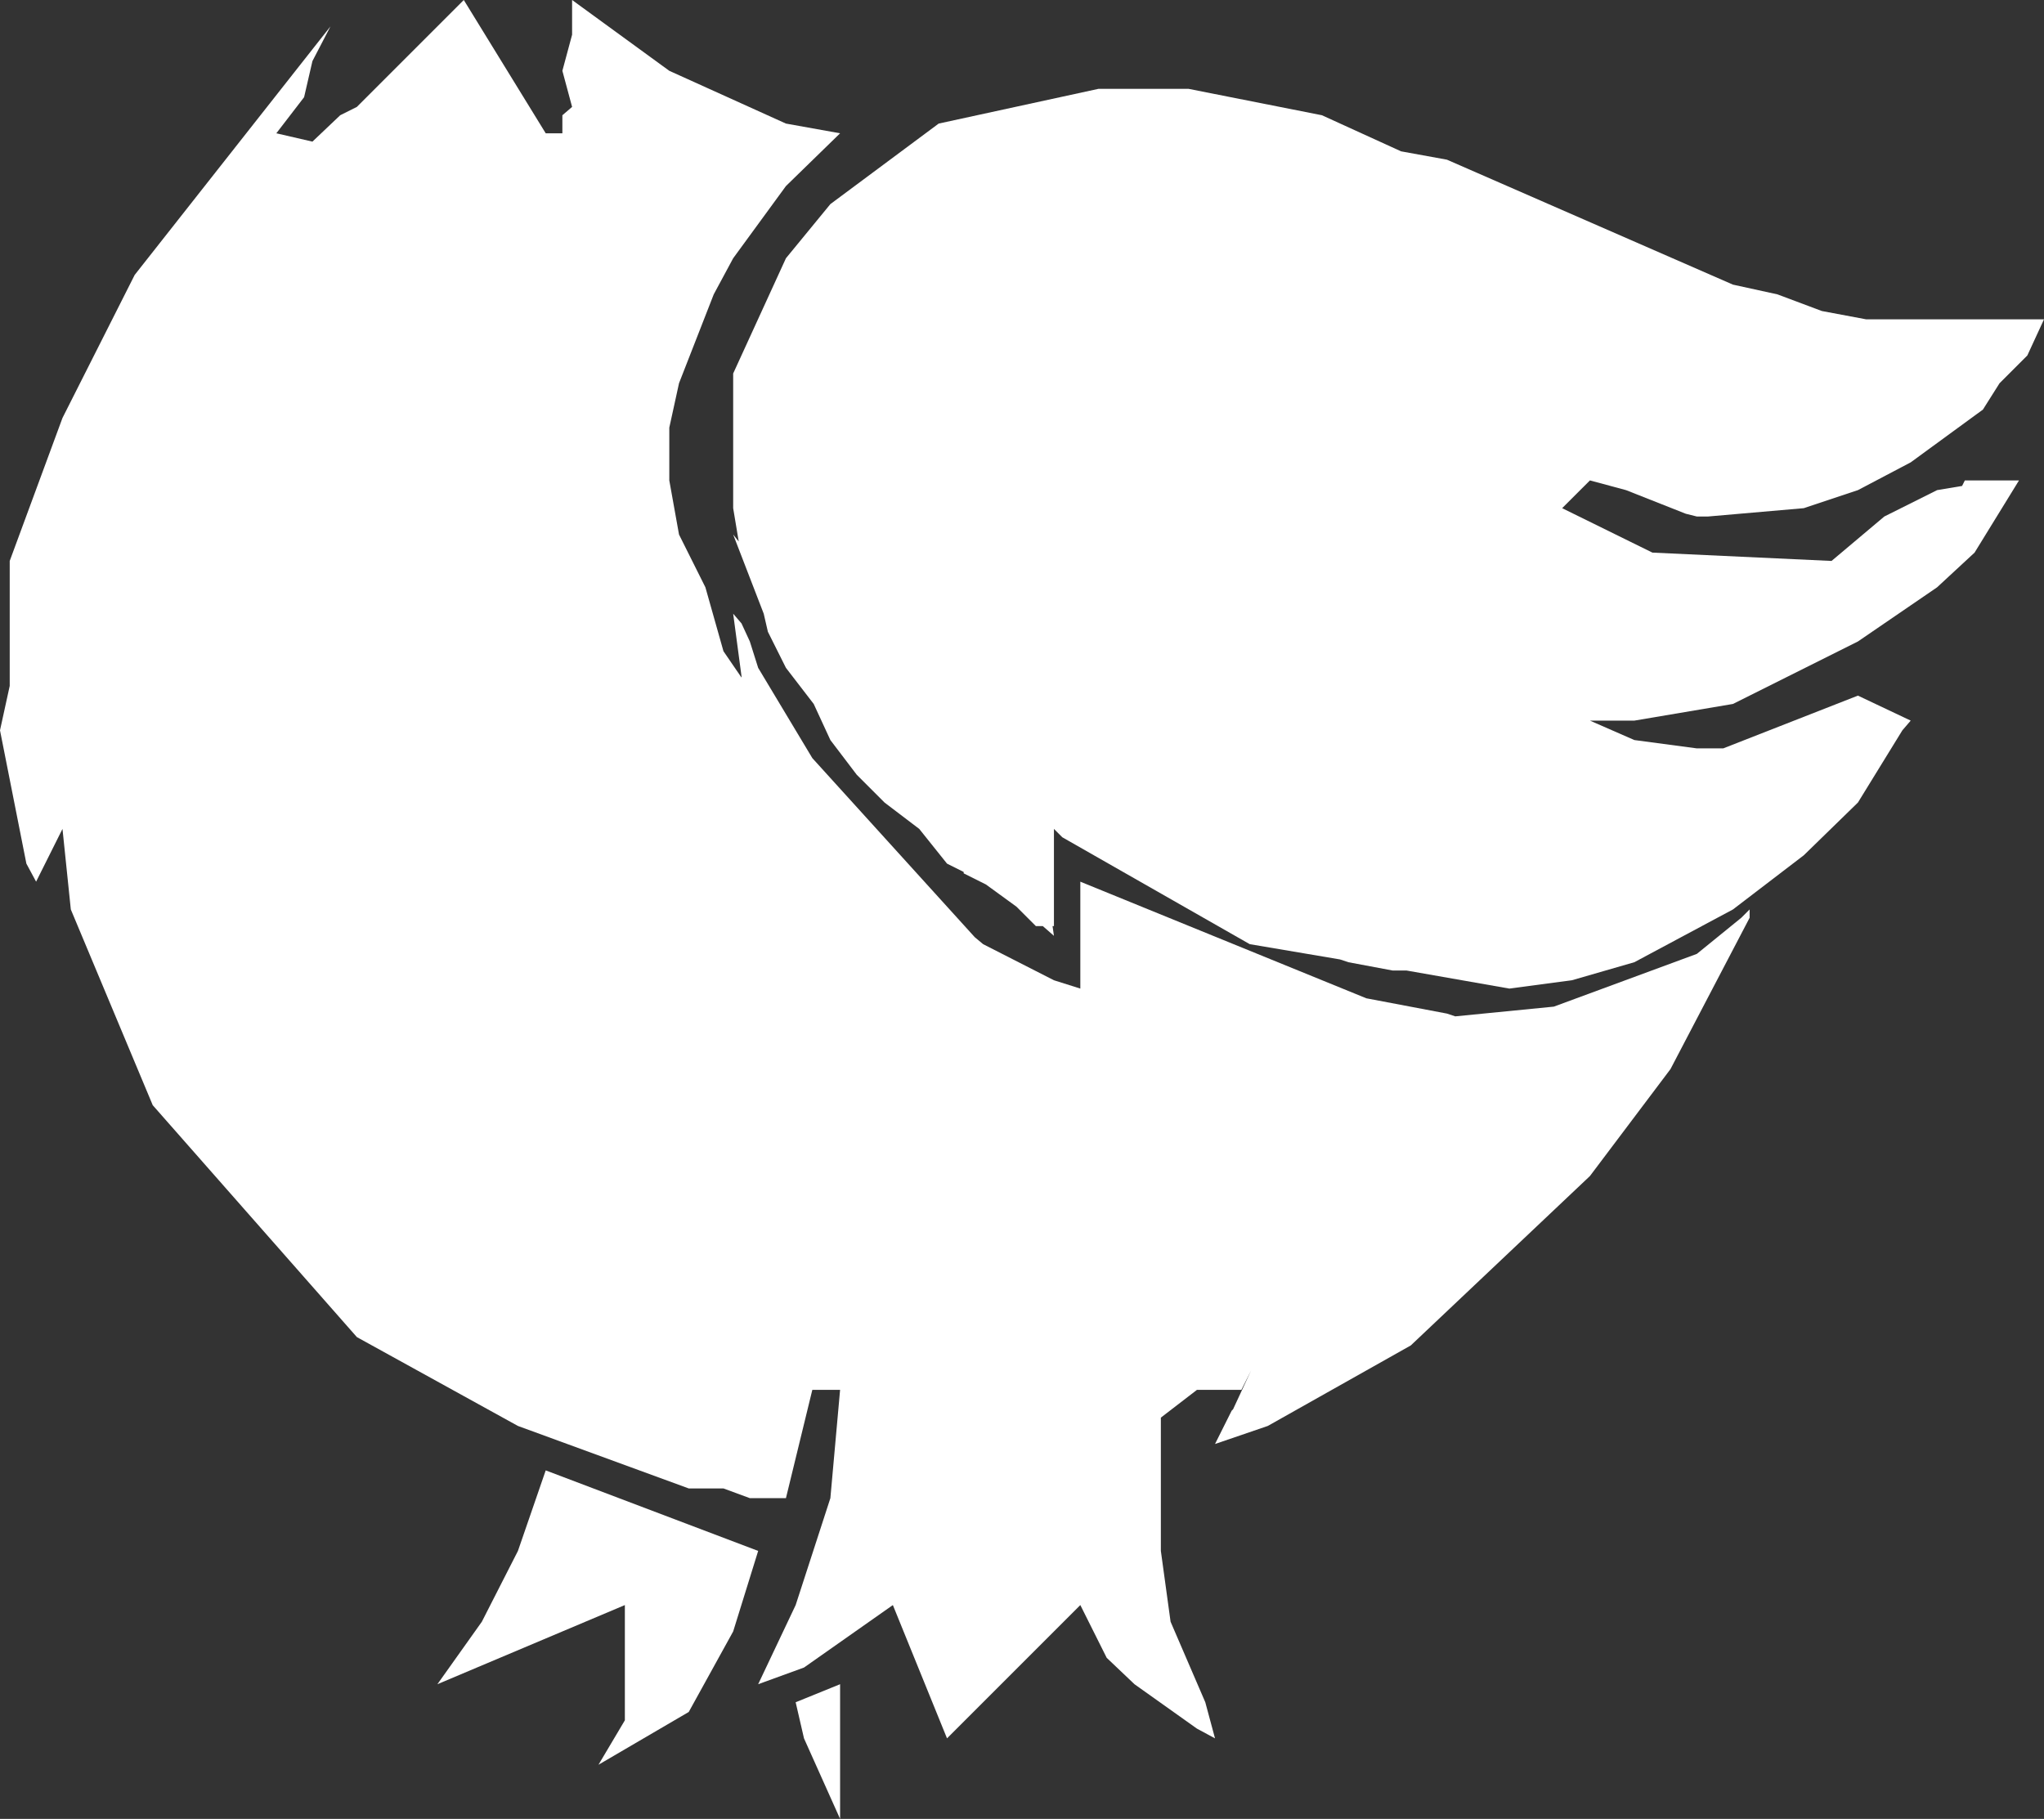 <?xml version="1.0" encoding="UTF-8" standalone="no"?>
<svg xmlns:xlink="http://www.w3.org/1999/xlink" height="65.5px" width="73.6px" xmlns="http://www.w3.org/2000/svg">
  <rect width="100%" height="100%" fill="#333333" stroke="none"/>
  <g transform="matrix(1.0, 0.0, 0.0, 1.0, 36.8, 32.75)">
    <path d="M-16.55 -30.2 L-16.2 -31.5 -16.2 -32.75 -12.7 -30.2 -8.5 -28.3 -6.55 -27.95 -8.5 -26.05 -10.4 -23.45 -11.1 -22.15 -12.35 -18.95 -12.7 -17.35 -12.7 -15.45 -12.35 -13.5 -11.4 -11.6 -10.75 -9.3 -10.1 -8.35 -10.1 -8.4 -10.4 -10.65 -10.1 -10.3 -9.8 -9.65 -9.5 -8.7 -7.55 -5.45 -1.7 1.0 -1.4 1.25 1.15 2.55 2.1 2.85 2.1 -1.0 12.4 3.2 15.3 3.75 15.6 3.85 19.15 3.5 24.3 1.6 25.9 0.3 26.2 0.0 26.2 0.3 23.35 5.75 20.45 9.6 14.0 15.7 8.85 18.6 6.95 19.25 7.55 18.05 7.6 18.0 8.25 16.6 7.9 17.3 6.3 17.3 5.0 18.3 5.0 23.1 5.35 25.65 6.6 28.55 6.95 29.85 6.3 29.5 4.05 27.9 3.05 26.95 2.1 25.05 -2.7 29.85 -4.65 25.05 -7.85 27.3 -9.5 27.9 -8.15 25.05 -6.9 21.2 -6.55 17.3 -7.55 17.3 -8.5 21.2 -9.8 21.2 -10.75 20.85 -12.0 20.85 -18.15 18.6 -23.95 15.4 -31.3 7.05 -34.25 0.0 -34.55 -2.9 -35.5 -1.0 -35.85 -1.65 -36.8 -6.45 -36.45 -8.05 -36.45 -12.55 -34.55 -17.7 -31.95 -22.85 -24.9 -31.8 -25.55 -30.55 -25.85 -29.25 -26.85 -27.95 -25.55 -27.65 -24.55 -28.6 -23.95 -28.9 -20.1 -32.75 -17.15 -27.95 -16.55 -27.95 -16.55 -28.6 -16.2 -28.9 -16.55 -30.2 M-10.4 -19.3 L-8.5 -23.45 -6.9 -25.4 -3.0 -28.3 2.75 -29.55 6.0 -29.55 10.8 -28.6 13.65 -27.3 15.3 -27.0 25.6 -22.5 27.2 -22.15 28.8 -21.55 30.4 -21.25 36.8 -21.25 36.2 -19.95 35.2 -18.95 34.6 -18.0 32.0 -16.1 30.1 -15.1 28.15 -14.45 24.7 -14.15 24.3 -14.15 23.9 -14.25 21.75 -15.1 20.45 -15.45 19.45 -14.45 22.7 -12.85 29.15 -12.55 31.05 -14.15 32.95 -15.1 33.85 -15.25 33.95 -15.45 35.9 -15.45 34.3 -12.85 32.95 -11.6 30.1 -9.65 25.6 -7.4 22.05 -6.8 20.45 -6.8 22.05 -6.1 24.3 -5.8 25.25 -5.8 30.1 -7.7 32.0 -6.8 31.7 -6.45 30.1 -3.85 28.15 -1.95 25.6 0.0 22.05 1.9 19.8 2.55 17.55 2.85 13.85 2.2 13.35 2.2 11.75 1.9 11.45 1.8 8.2 1.25 1.45 -2.6 1.15 -2.9 1.15 0.6 1.1 0.6 1.15 0.95 0.75 0.6 0.5 0.6 -0.2 -0.1 -1.3 -0.9 -2.1 -1.3 -2.1 -1.35 -2.7 -1.65 -3.7 -2.9 -4.95 -3.85 -5.95 -4.85 -6.9 -6.1 -7.5 -7.4 -8.5 -8.7 -9.15 -10.0 -9.3 -10.65 -10.4 -13.5 -10.2 -13.25 -10.4 -14.45 -10.4 -19.3 M-6.55 32.75 L-7.85 29.85 -8.15 28.55 -6.55 27.9 -6.55 32.75 M-17.15 20.2 L-9.5 23.1 -10.4 26.0 -12.0 28.9 -15.25 30.8 -14.3 29.2 -14.3 25.05 -21.05 27.9 -19.45 25.65 -18.15 23.1 -17.15 20.2" fill="#ffffff" fill-rule="evenodd" stroke="none"/>
  </g>
</svg>

